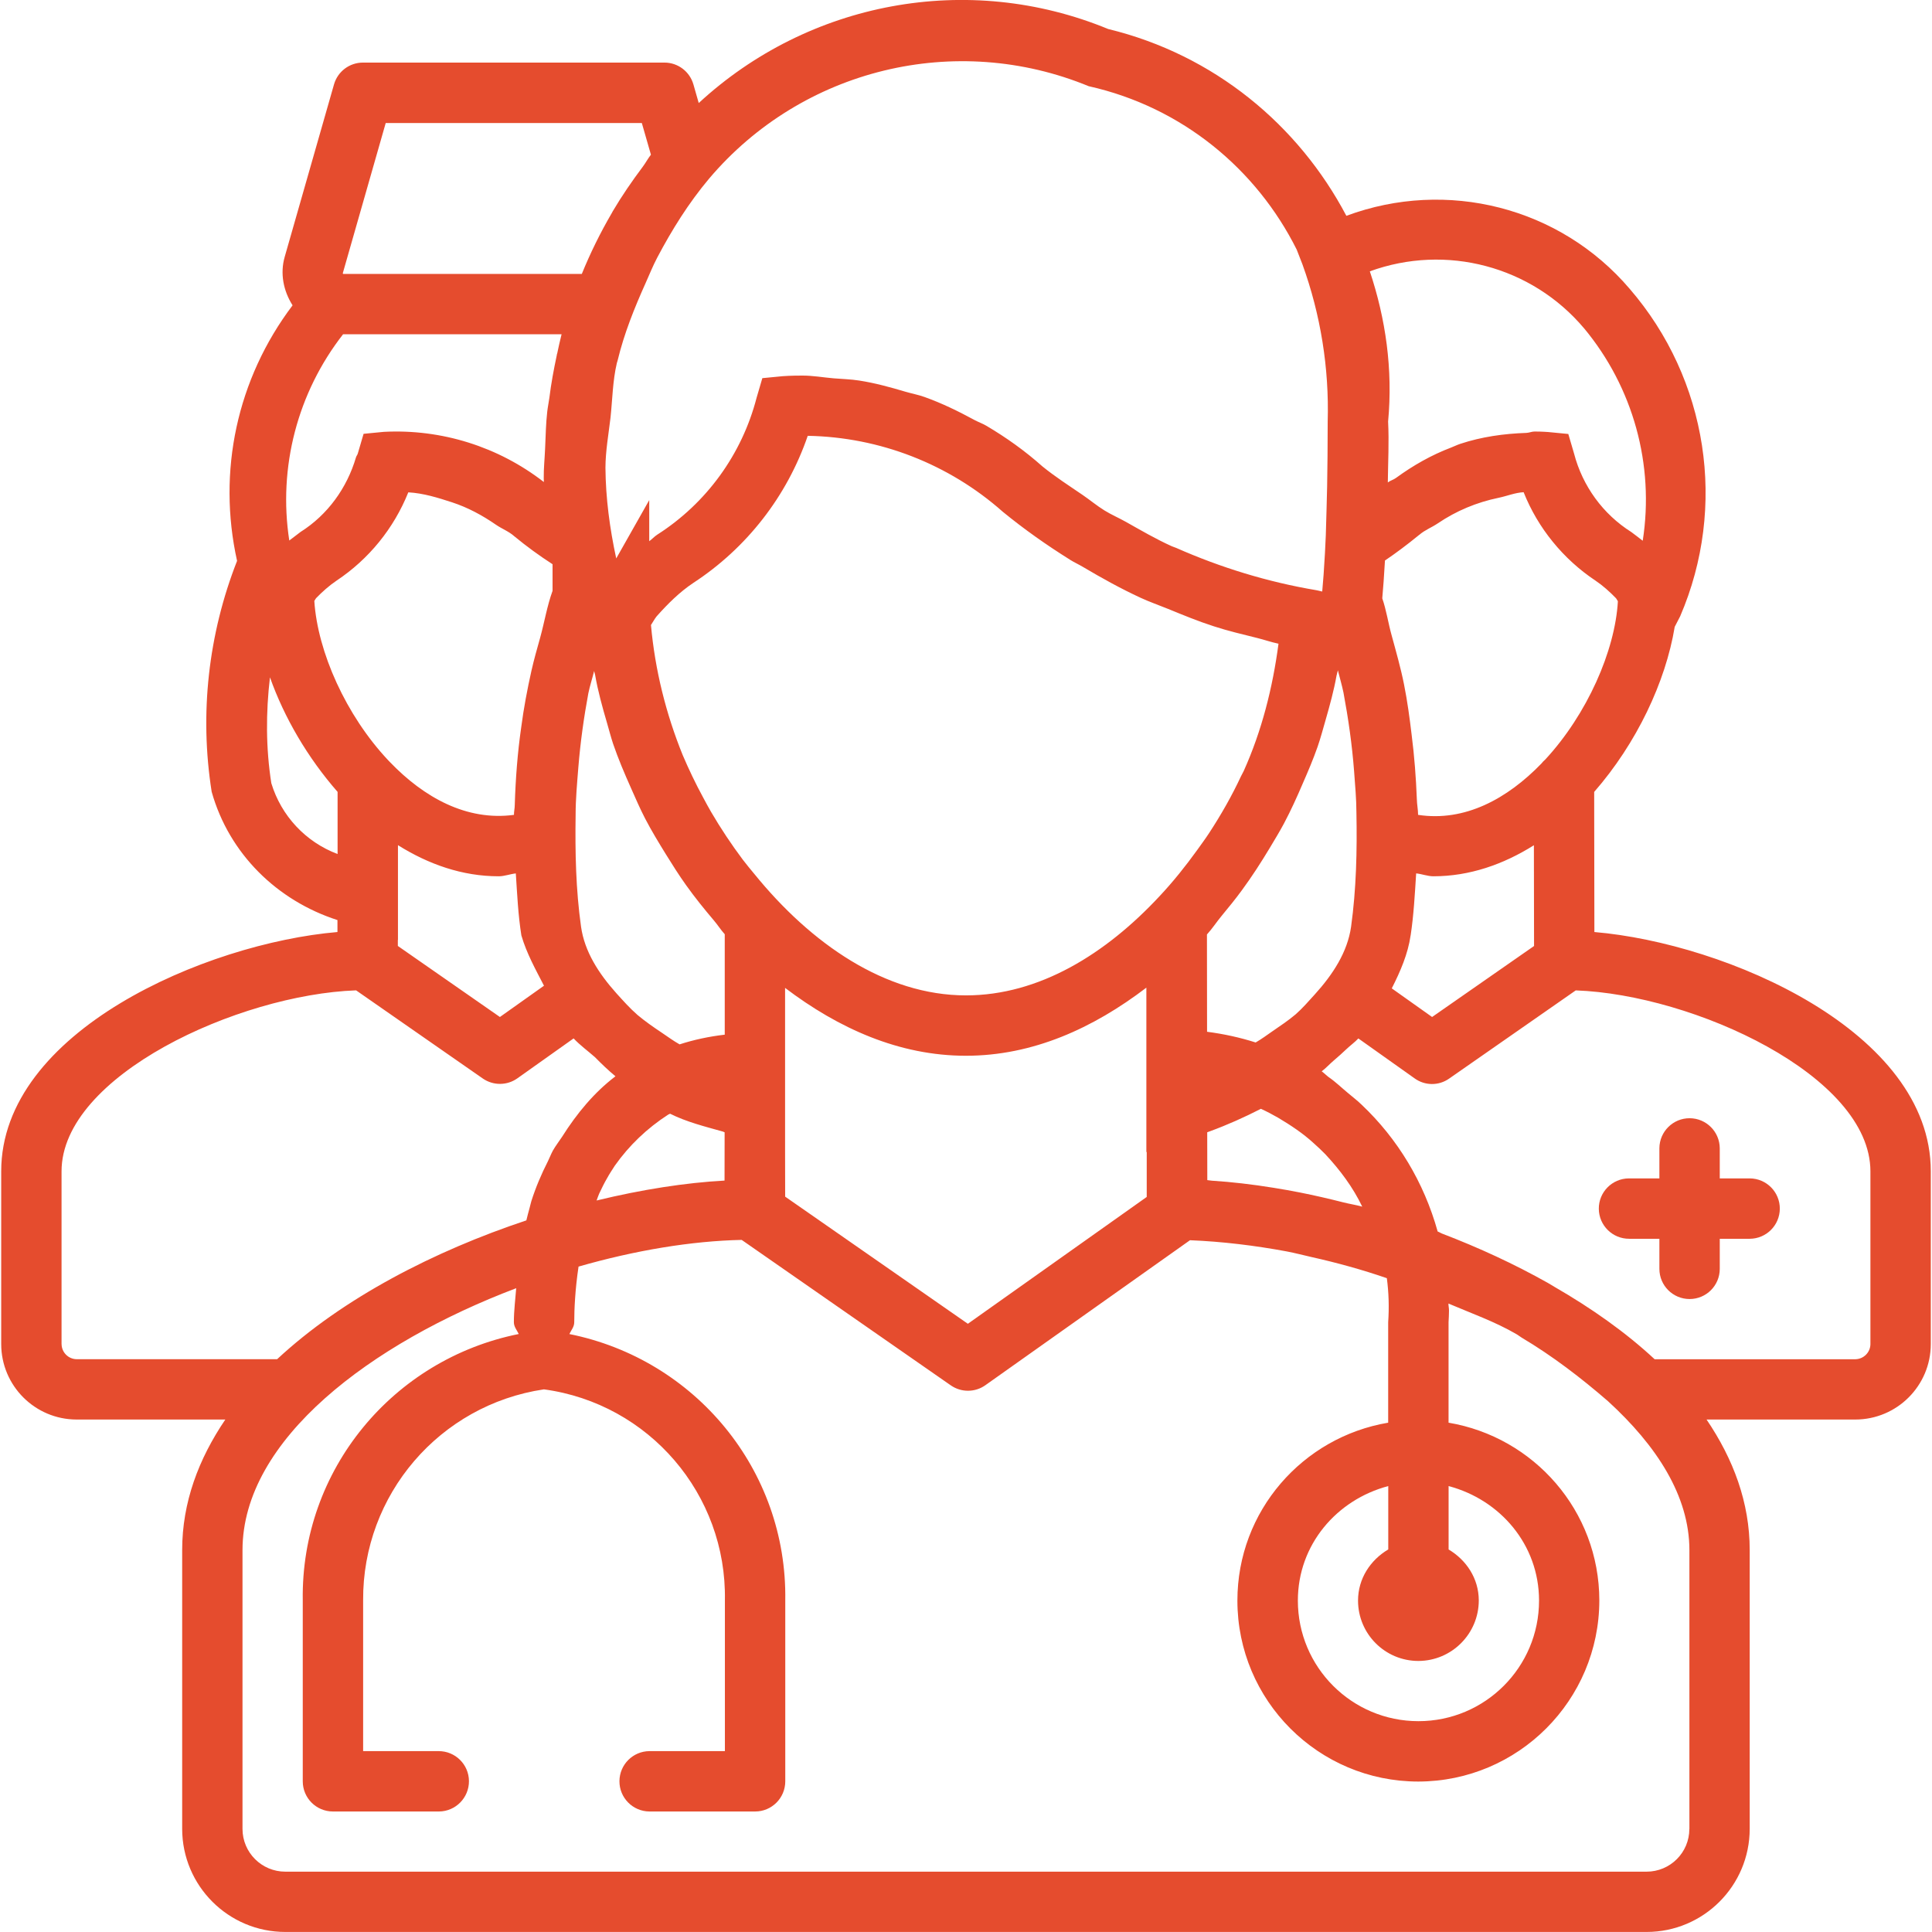 <?xml version="1.0" encoding="UTF-8"?>
<svg id="Ebene_1" data-name="Ebene 1" xmlns="http://www.w3.org/2000/svg" viewBox="0 0 48 48">
  <defs>
    <style>
      .cls-1 {
        fill: #e54c2e;
      }
    </style>
  </defs>
  <path class="cls-1" d="m39.612,23.158l-.005-3.483c1.054-1.207,1.774-2.729,2.001-4.102l.135-.261c1.174-2.728.688-5.887-1.253-8.135-1.732-2.033-4.545-2.742-7.04-1.815-1.189-2.255-3.283-4.001-5.917-4.641-3.494-1.44-7.453-.674-10.173,1.839l-.132-.462c-.092-.321-.385-.543-.719-.543h-7.492c-.334,0-.627.221-.719.543l-1.225,4.285c-.118.412-.032.844.196,1.203-1.384,1.832-1.872,4.129-1.379,6.349-.715,1.822-.937,3.802-.631,5.737.433,1.54,1.626,2.704,3.125,3.187v.297C5.113,23.436.03,25.625.03,29.1v4.294c.001,1.035.84,1.873,1.874,1.874h3.694c-.665.981-1.072,2.061-1.072,3.243v6.928c.002,1.414,1.149,2.56,2.563,2.56h33.819c1.414,0,2.561-1.146,2.563-2.56v-6.928c0-1.182-.407-2.262-1.072-3.243h3.694c1.036,0,1.876-.839,1.877-1.874v-4.295c0-3.475-5.083-5.664-8.358-5.943Zm-5.122,15.338c-.44.261-.75.721-.75,1.27,0,.828.671,1.5,1.5,1.5.829-.003,1.5-.676,1.5-1.506-.002-.547-.312-1.004-.75-1.264v-1.575c1.28.339,2.244,1.452,2.247,2.839v.006c0,1.655-1.341,2.996-2.996,2.996s-2.996-1.341-2.996-2.996c0-1.389.964-2.505,2.246-2.845v1.575Zm-.646-8.517c-.155-.044-.316-.067-.472-.107-.362-.092-.719-.174-1.071-.244-.216-.042-.432-.082-.649-.116-.537-.087-1.052-.147-1.541-.178-.039-.003-.077-.011-.116-.014l-.002-1.189.066-.024c.434-.159.856-.348,1.268-.559.146.067.285.14.423.219.316.188.622.39.89.637.098.086.193.177.285.27.363.389.686.818.919,1.304Zm-18.955-.329c.061-.127.121-.255.193-.376.058-.108.127-.21.193-.313.353-.501.802-.931,1.328-1.27.014-.008.03-.014.045-.021.408.204.863.318,1.31.443.015.006.03.014.045.019l-.002,1.199c-.968.053-2.051.221-3.179.495.023-.058.04-.117.066-.175Zm11.69-15.746c.106.066.22.118.328.182.466.276.94.539,1.431.766.22.102.45.181.675.273.379.155.756.311,1.146.436.352.115.713.199,1.073.289.178.044.351.105.532.143-.145,1.096-.416,2.166-.865,3.164-.021.044-.047.087-.068.131-.227.488-.495.956-.79,1.408-.095.146-.2.286-.301.428-.286.396-.591.779-.928,1.138-1.336,1.438-2.996,2.468-4.813,2.468-2.006,0-3.852-1.285-5.258-3.017-.097-.117-.194-.233-.286-.354-.284-.379-.547-.775-.786-1.183-.068-.118-.134-.238-.198-.359-.19-.349-.358-.702-.51-1.058-.416-1.027-.687-2.111-.788-3.23.047-.071.086-.147.139-.214.276-.31.571-.606.918-.836,1.326-.868,2.324-2.153,2.838-3.651,1.789.032,3.507.701,4.846,1.887.53.434,1.088.827,1.665,1.188Zm8.682-.615c.137-.121.31-.184.46-.286.461-.312.965-.522,1.51-.635.21-.043.408-.128.623-.139.178.447.423.862.724,1.231.302.372.659.698,1.062.966.185.125.352.275.507.435.021.023.03.053.049.077-.07,1.229-.763,2.807-1.805,3.933-.038.031-.063.06-.094.098-.847.875-1.902,1.454-3.065,1.276,0-.131-.029-.26-.031-.392-.021-.534-.061-1.065-.129-1.596-.05-.42-.106-.836-.189-1.251-.082-.412-.198-.817-.309-1.224-.085-.304-.129-.618-.232-.917.021-.244.046-.552.067-.939.269-.182.545-.388.844-.632.002-.002.004-.003.006-.005Zm-3.069,11.91c-.178.151-.379.286-.578.422-.138.095-.272.196-.418.279-.389-.124-.791-.212-1.207-.266l-.003-2.417c.135-.148.242-.315.37-.469.172-.208.339-.412.498-.63.25-.34.477-.692.694-1.053.122-.204.243-.402.354-.61.172-.324.322-.656.466-.993.134-.306.261-.605.368-.911.075-.218.134-.441.198-.663.107-.373.207-.738.271-1.098.009-.046.025-.091.034-.137.046.185.1.367.139.553.121.648.214,1.298.264,1.954.025.344.057.686.058,1.032.018.946-.003,1.894-.133,2.835-.091.628-.448,1.179-.904,1.682-.153.168-.301.34-.471.49Zm-16.357.014c-.186-.162-.35-.347-.517-.531-.445-.497-.794-1.039-.882-1.656-.13-.923-.149-1.853-.135-2.782,0-.396.037-.789.068-1.183.05-.616.135-1.228.248-1.837.039-.187.098-.368.144-.553.006.033.017.064.024.096.068.393.178.794.298,1.202.05.17.093.342.149.51.128.375.285.743.452,1.117.11.249.218.497.343.739.158.304.335.595.517.89.161.26.323.517.501.766.218.306.449.591.691.877.095.111.172.235.27.343v2.495c-.393.046-.766.126-1.122.241-.152-.086-.291-.187-.435-.285-.215-.143-.425-.29-.616-.45Zm-7.987-10.347c.157-.162.326-.313.513-.44.803-.534,1.424-1.299,1.783-2.194.376.021.733.133,1.087.248.393.129.749.321,1.091.557.148.102.32.165.455.286.303.25.621.482.951.695v.661c-.138.381-.202.782-.31,1.171-.076.27-.152.538-.214.811-.104.466-.192.93-.254,1.403-.093.642-.141,1.287-.161,1.936,0,.082-.021.163-.02.245-1.173.158-2.235-.43-3.083-1.313-.015-.017-.027-.03-.044-.046-1.048-1.115-1.75-2.688-1.833-3.955.016-.02.023-.044.041-.064Zm2.037,8.486h.002s0-1.788,0-1.788v-.566c.758.475,1.599.773,2.502.773.145,0,.282-.056.426-.071.034.514.057,1.029.138,1.54.13.447.353.845.562,1.25l-1.095.777-2.536-1.765v-.15Zm9.622,6.377l-.002-1.113h0s0-3.329,0-3.329v-.743c1.325,1.005,2.832,1.686,4.493,1.686s3.159-.683,4.483-1.692v4.084l.009-.003v1.119l-4.444,3.151-4.541-3.16Zm15.54-6.489c.077-.512.104-1.026.137-1.541.144.015.282.071.427.072.902,0,1.742-.296,2.498-.771l.004,2.503-2.533,1.764-1.002-.711c.216-.426.403-.86.468-1.316Zm4.306-15.087c1.222,1.469,1.754,3.393,1.46,5.282-.094-.076-.192-.146-.283-.216-.353-.223-.656-.508-.897-.839-.241-.331-.421-.707-.526-1.111,0,0,0,0,0,0l-.143-.487-.506-.049h0c-.018,0-.14-.012-.332-.012-.07,0-.133.031-.202.034-.562.019-1.116.097-1.644.272-.08.026-.153.064-.232.094-.487.185-.942.444-1.368.755-.062.046-.14.062-.2.11.005-.504.033-1.008.007-1.512.122-1.301-.062-2.559-.454-3.733,1.895-.69,4.02-.129,5.321,1.414Zm-12.298-6.01c2.319.521,4.162,2.061,5.16,4.056l.143.367c.453,1.252.666,2.577.628,3.907,0,.609-.006,1.137-.014,1.613-.004.223-.01.4-.015.594-.006.215-.011.439-.018.623-.006.164-.014.297-.021.437-.022.398-.045.715-.068.956-.003,0-.007-.001-.01-.002l-.077-.018-.061-.013c-1.205-.203-2.372-.561-3.481-1.051-.037-.016-.076-.026-.113-.043-.392-.177-.765-.395-1.14-.606-.173-.097-.356-.175-.526-.28-.19-.117-.362-.262-.547-.388-.336-.229-.678-.449-.996-.707-.433-.386-.902-.72-1.395-1.011-.093-.055-.194-.089-.289-.14-.403-.219-.815-.42-1.246-.574-.153-.055-.314-.084-.47-.13-.38-.113-.761-.218-1.155-.279-.209-.033-.421-.037-.633-.055-.262-.022-.521-.07-.786-.068-.274,0-.448.012-.479.015l-.506.049-.143.488c-.364,1.405-1.246,2.62-2.469,3.401-.072.047-.129.112-.198.162v-1.021l-.82,1.449c-.162-.748-.262-1.502-.268-2.254.002-.419.077-.83.126-1.245.048-.453.053-.911.157-1.354.006-.023.014-.044.02-.067.16-.665.416-1.302.698-1.929.093-.209.179-.422.285-.624.363-.688.778-1.355,1.288-1.962,2.314-2.734,6.128-3.661,9.439-2.295Zm-17.473.914h6.364l.226.786c-.073.093-.127.197-.197.292-.271.361-.525.731-.752,1.115-.008.013-.014.027-.022.041-.286.49-.534.994-.746,1.514h-5.931s-.008-.015-.008-.015l1.067-3.734Zm-1.058,5.248h5.428c-.041.158-.074.319-.109.479,0,.002-.003.003-.004.006-.003.015-.004.03-.008.045-.074.348-.139.695-.182,1.048-.016.115-.04.229-.053.344-.033.287-.038.576-.051.864,0,.023-.003.046-.003.069-.01.241-.036.481-.033.722l.003.094c-1.132-.879-2.543-1.321-3.974-1.247,0,0,0,0,0,0l-.505.049-.143.487h0c-.009.036-.036.063-.046.099-.225.762-.703,1.426-1.377,1.852-.091.067-.186.14-.28.213-.28-1.82.204-3.675,1.338-5.126Zm-1.783,11.155c-.137-.875-.137-1.759-.034-2.632.354,1,.936,1.996,1.68,2.846v1.544c-.792-.298-1.4-.948-1.646-1.759Zm-5.212,13.935v-4.294c0-2.377,4.398-4.392,7.318-4.496l3.149,2.191c.259.179.603.177.859-.006l1.396-.991c.161.171.352.309.528.464.166.168.331.327.512.477-.001,0-.002.002-.004.003-.522.397-.953.915-1.323,1.501-.076.115-.161.224-.229.344-.045.083-.08.176-.122.262-.163.32-.303.649-.412.992-.017.054-.028.115-.044.17-.029.102-.055.205-.08.308-2.288.761-4.562,1.932-6.192,3.449H1.905c-.206-.002-.373-.169-.375-.375Zm40.442,12.045h0c0,.587-.477,1.062-1.064,1.061H7.089c-.587,0-1.063-.474-1.064-1.061v-6.928c0-2.749,3.197-5.142,6.8-6.507-.021.281-.058.55-.058.845h0c0,.115.075.196.121.293-3.122.627-5.415,3.373-5.366,6.617v4.496h0c0,.415.336.75.75.75h2.634c.414-.003.747-.341.745-.755s-.341-.747-.755-.745h-1.874v-3.746c-.016-2.622,1.899-4.857,4.492-5.242,2.611.354,4.544,2.608,4.496,5.242v3.746h-1.875c-.41.003-.742.335-.745.745-.003.414.331.752.745.755h2.626c.414,0,.749-.336.749-.75v-4.496c.049-3.243-2.243-5.989-5.364-6.616.046-.097.121-.179.121-.293,0-.32.022-.818.107-1.383,1.4-.402,2.803-.637,4.053-.663l5.197,3.615c.259.179.603.177.859-.006l5.082-3.601c.808.033,1.61.131,2.403.278.206.039.414.094.621.141.631.141,1.255.313,1.867.524.047.356.059.722.033,1.095v2.495c-2.124.359-3.746,2.194-3.746,4.42,0,2.483,2.013,4.496,4.496,4.496,2.483-.005,4.494-2.019,4.496-4.502-.003-2.224-1.624-4.056-3.746-4.414v-2.495c.006-.097.01-.193.011-.29.001-.06-.014-.116-.014-.175.567.242,1.152.448,1.684.757.049.027.088.062.136.09.763.454,1.47.995,2.144,1.579,1.207,1.103,2.023,2.353,2.023,3.702v6.928Zm4.499-12.045c-.003.207-.171.373-.378.375h-4.983c-.721-.671-1.571-1.269-2.49-1.799-.055-.033-.109-.066-.164-.098-.832-.468-1.716-.876-2.618-1.221-.041-.015-.078-.041-.119-.056-.34-1.221-.993-2.303-1.89-3.151-.107-.106-.23-.195-.344-.294-.157-.13-.303-.273-.472-.389-.061-.045-.113-.101-.175-.145.108-.081.198-.183.301-.27.107-.092.211-.183.31-.278.097-.093.208-.171.3-.269l1.396.991c.256.186.601.189.86.006l3.145-2.191c2.92.104,7.321,2.118,7.321,4.496v4.294Z"/>
  <path class="cls-1" d="m43.474,29.277h-.747v-.75c-.003-.41-.335-.742-.745-.745-.414-.003-.752.331-.755.745v.75h-.76c-.414.003-.748.341-.745.755.003.414.341.747.755.745h.75v.747h0c0,.415.336.75.75.75h.001c.414,0,.749-.336.749-.75v-.747h.747c.41-.003.742-.335.745-.745.003-.414-.331-.752-.745-.755Z"/>
</svg>